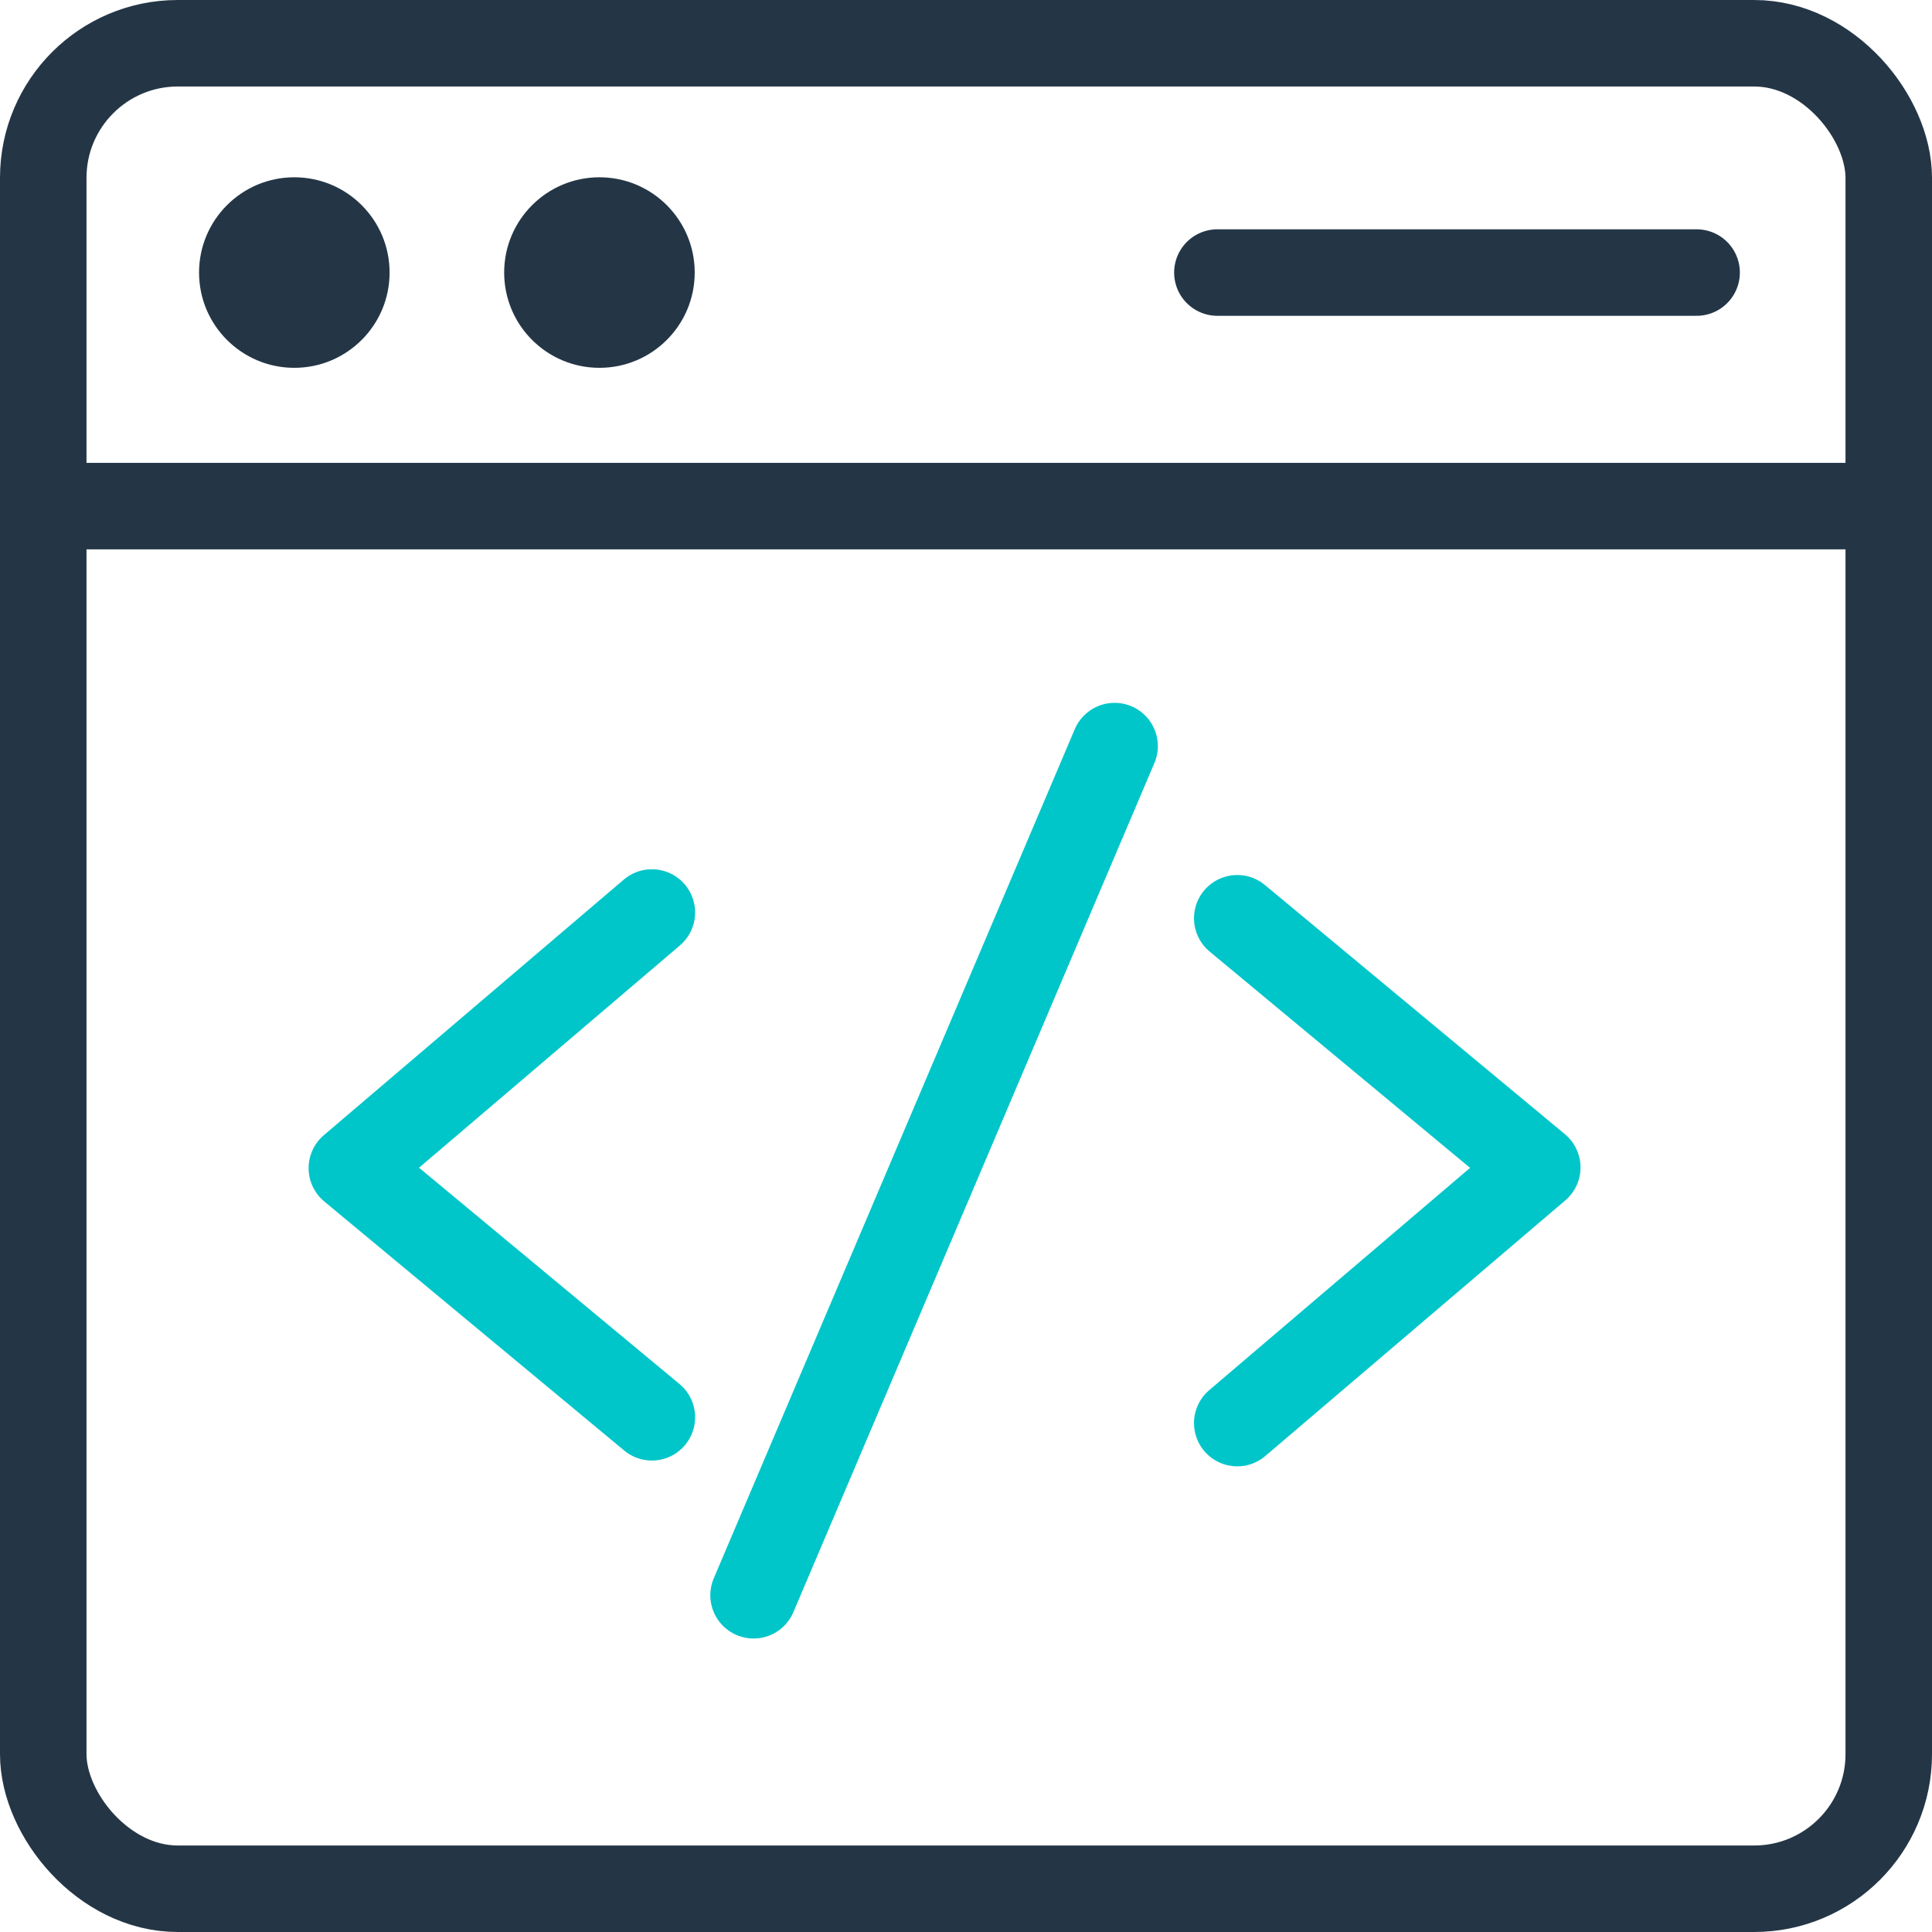 <?xml version="1.0" encoding="UTF-8"?><svg id="uuid-989f4142-f105-4b7b-8a80-1991ff37938d" xmlns="http://www.w3.org/2000/svg" width="67" height="67" viewBox="0 0 67 67"><rect x="1.5" y="1.5" width="64" height="64" rx="4.666" ry="4.666" style="fill:none; stroke:#243646; stroke-linecap:round; stroke-linejoin:round; stroke-width:3px;"/><line x1="1.5" y1="17.551" x2="64.013" y2="17.551" style="fill:none; stroke:#243646; stroke-linecap:round; stroke-linejoin:round; stroke-width:3px;"/><circle cx="10.207" cy="9.452" r="3.304" style="fill:#243646;"/><circle cx="20.788" cy="9.452" r="3.304" style="fill:#243646;"/><line x1="42.218" y1="9.452" x2="58.837" y2="9.452" style="fill:none; stroke:#243646; stroke-linecap:round; stroke-linejoin:round; stroke-width:3px;"/><polyline points="22.606 31.645 12.202 40.51 22.606 49.15" style="fill:none; stroke:#00c6c9; stroke-linecap:round; stroke-linejoin:round; stroke-width:3px;"/><polyline points="42.907 49.351 53.311 40.486 42.907 31.845" style="fill:none; stroke:#00c6c9; stroke-linecap:round; stroke-linejoin:round; stroke-width:3px;"/><line x1="26.133" y1="55.322" x2="38.653" y2="25.874" style="fill:none; stroke:#00c6c9; stroke-linecap:round; stroke-linejoin:round; stroke-width:3px;"/></svg>